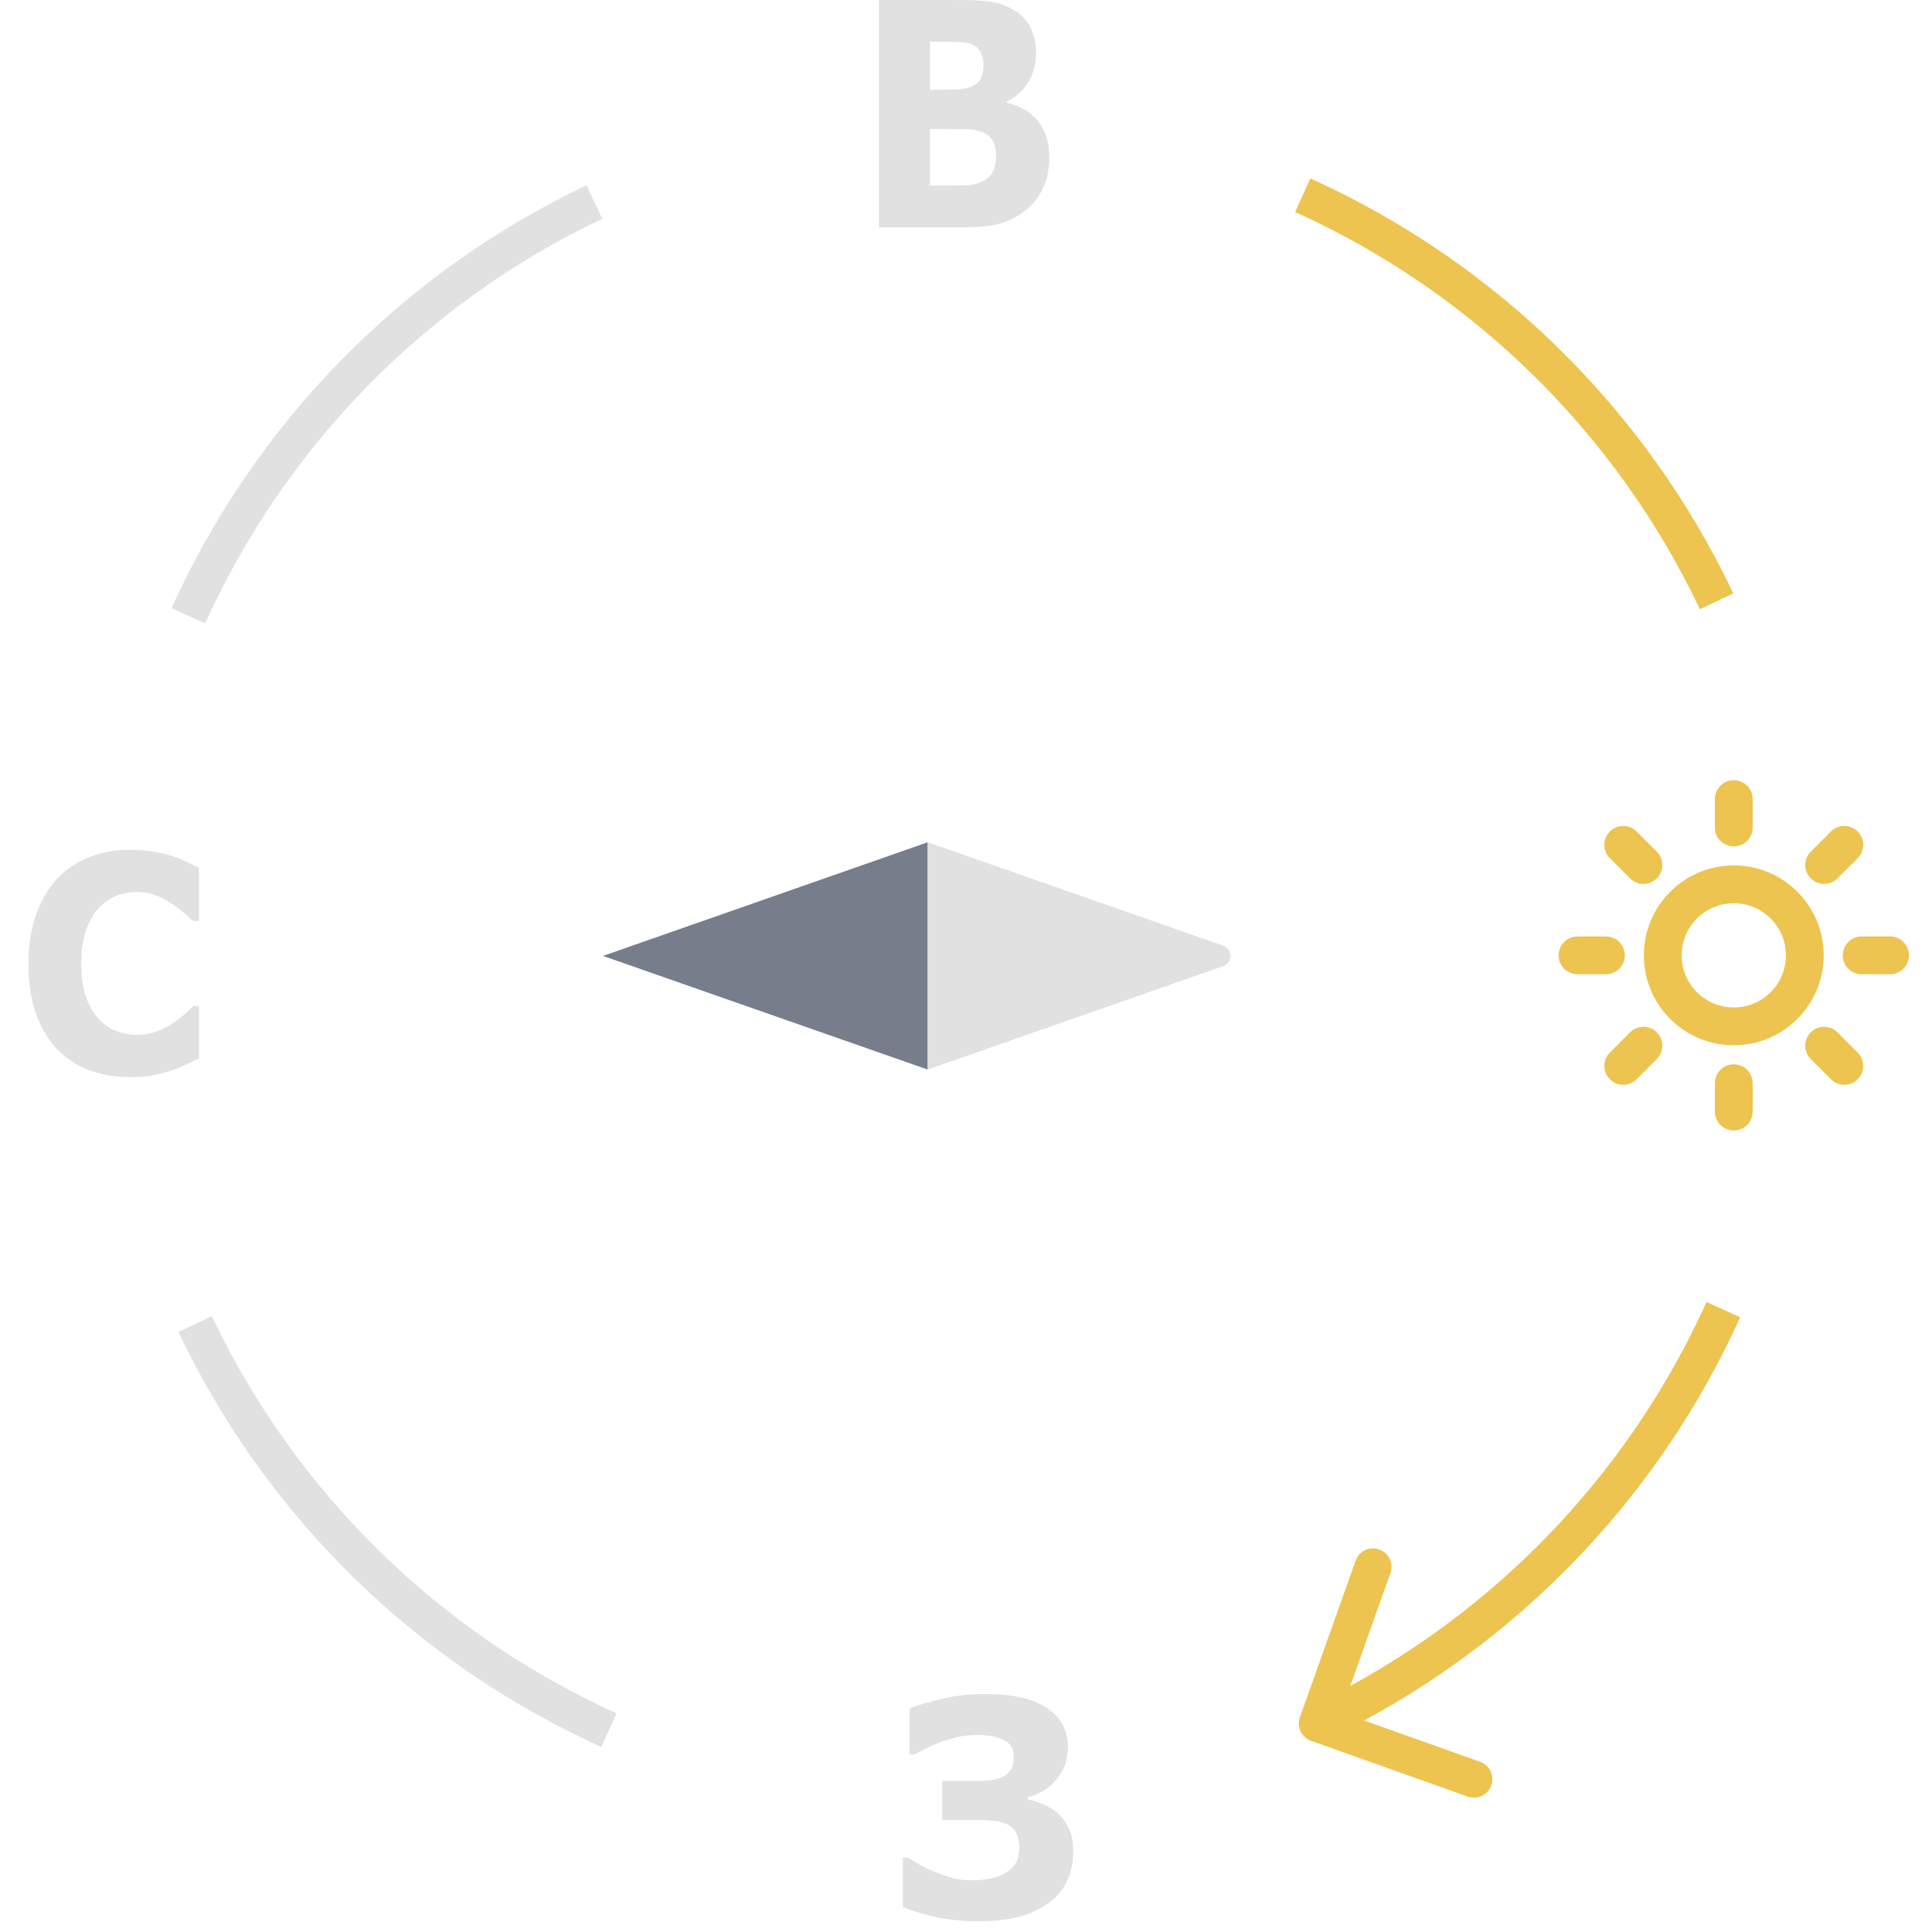 <svg width="68" height="68" viewBox="0 0 68 68" fill="none" xmlns="http://www.w3.org/2000/svg">
<path d="M4.543 37.91C4.027 37.91 3.55 37.825 3.112 37.656C2.677 37.487 2.302 37.236 1.988 36.901C1.674 36.567 1.43 36.15 1.256 35.65C1.085 35.15 1 34.572 1 33.917C1 33.307 1.082 32.754 1.247 32.257C1.412 31.761 1.651 31.335 1.965 30.98C2.267 30.639 2.639 30.375 3.084 30.189C3.531 30.003 4.019 29.91 4.548 29.91C4.84 29.91 5.103 29.929 5.336 29.967C5.572 30.001 5.789 30.048 5.988 30.106C6.197 30.172 6.385 30.246 6.552 30.328C6.723 30.408 6.873 30.482 7 30.551V32.418H6.795C6.708 32.335 6.598 32.237 6.464 32.123C6.333 32.009 6.184 31.897 6.016 31.787C5.845 31.677 5.66 31.583 5.462 31.508C5.263 31.432 5.05 31.394 4.823 31.394C4.571 31.394 4.332 31.439 4.105 31.528C3.878 31.614 3.668 31.759 3.476 31.963C3.292 32.159 3.143 32.419 3.028 32.743C2.916 33.068 2.86 33.461 2.86 33.923C2.86 34.405 2.921 34.809 3.042 35.133C3.166 35.457 3.322 35.712 3.508 35.898C3.698 36.088 3.909 36.224 4.142 36.307C4.375 36.386 4.605 36.425 4.832 36.425C5.05 36.425 5.264 36.389 5.476 36.317C5.69 36.245 5.887 36.146 6.068 36.022C6.22 35.922 6.361 35.815 6.492 35.702C6.622 35.588 6.73 35.489 6.814 35.407H7V37.248C6.826 37.334 6.66 37.415 6.501 37.491C6.343 37.567 6.176 37.632 6.002 37.687C5.775 37.76 5.563 37.815 5.364 37.853C5.165 37.891 4.891 37.91 4.543 37.91Z" fill="#E1E1E1"/>
<path d="M37.777 65.177C37.777 65.546 37.706 65.884 37.563 66.191C37.423 66.497 37.214 66.754 36.934 66.961C36.642 67.178 36.295 67.344 35.892 67.458C35.489 67.568 34.996 67.623 34.415 67.623C33.904 67.623 33.428 67.576 32.987 67.483C32.549 67.394 32.146 67.273 31.777 67.121L31.777 65.384H31.949C32.038 65.439 32.171 65.518 32.349 65.622C32.53 65.722 32.711 65.808 32.892 65.88C33.12 65.973 33.331 66.047 33.525 66.103C33.722 66.154 33.949 66.18 34.206 66.18C34.457 66.18 34.685 66.158 34.892 66.113C35.098 66.068 35.271 65.999 35.411 65.906C35.566 65.806 35.682 65.691 35.758 65.56C35.834 65.425 35.873 65.253 35.873 65.043C35.873 64.843 35.844 64.681 35.787 64.556C35.733 64.432 35.647 64.331 35.53 64.251C35.412 64.179 35.265 64.129 35.087 64.101C34.912 64.074 34.706 64.06 34.468 64.06H33.163L33.163 62.684L34.42 62.684C34.658 62.684 34.863 62.666 35.035 62.628C35.206 62.586 35.336 62.529 35.425 62.457C35.523 62.374 35.59 62.283 35.625 62.183C35.663 62.083 35.682 61.957 35.682 61.805C35.682 61.547 35.563 61.359 35.325 61.242C35.09 61.124 34.768 61.066 34.358 61.066C34.114 61.066 33.887 61.092 33.677 61.143C33.468 61.195 33.268 61.255 33.077 61.324C32.871 61.404 32.706 61.478 32.582 61.547C32.458 61.612 32.328 61.679 32.192 61.748H32.015L32.015 60.13C32.339 60.002 32.734 59.887 33.201 59.783C33.671 59.676 34.16 59.623 34.668 59.623C35.639 59.623 36.368 59.788 36.853 60.12C37.342 60.447 37.587 60.904 37.587 61.49C37.587 61.928 37.455 62.305 37.192 62.622C36.931 62.94 36.593 63.152 36.177 63.258V63.336C36.349 63.367 36.528 63.422 36.715 63.502C36.906 63.577 37.079 63.686 37.234 63.827C37.393 63.972 37.523 64.151 37.625 64.365C37.727 64.575 37.777 64.846 37.777 65.177Z" fill="#E1E1E1"/>
<path d="M36.934 5.55C36.934 5.937 36.864 6.283 36.726 6.587C36.591 6.891 36.405 7.144 36.166 7.345C35.89 7.581 35.585 7.749 35.252 7.85C34.923 7.95 34.504 8 33.995 8H30.934V0H33.656C34.221 0 34.634 0.021 34.894 0.064C35.158 0.107 35.419 0.202 35.676 0.349C35.943 0.503 36.141 0.711 36.27 0.972C36.401 1.23 36.467 1.526 36.467 1.859C36.467 2.246 36.378 2.588 36.199 2.885C36.02 3.179 35.767 3.408 35.441 3.573V3.616C35.899 3.72 36.262 3.935 36.529 4.261C36.799 4.587 36.934 5.016 36.934 5.55ZM34.617 2.262C34.617 2.129 34.587 1.997 34.527 1.864C34.471 1.732 34.368 1.633 34.221 1.569C34.089 1.512 33.924 1.481 33.726 1.478C33.532 1.47 33.257 1.467 32.902 1.467H32.733V3.159H33.015C33.301 3.159 33.544 3.154 33.745 3.143C33.946 3.132 34.105 3.096 34.221 3.036C34.384 2.953 34.491 2.848 34.541 2.719C34.591 2.586 34.617 2.434 34.617 2.262ZM35.059 5.518C35.059 5.263 35.015 5.068 34.927 4.932C34.843 4.792 34.697 4.689 34.489 4.621C34.348 4.574 34.153 4.549 33.905 4.545C33.657 4.542 33.398 4.54 33.128 4.54H32.733V6.533H32.864C33.373 6.533 33.737 6.531 33.957 6.528C34.177 6.524 34.379 6.478 34.565 6.388C34.753 6.299 34.882 6.18 34.951 6.034C35.023 5.883 35.059 5.711 35.059 5.518Z" fill="#E1E1E1"/>
<path d="M21.223 33.645L32.651 29.645L32.651 37.645L21.223 33.645Z" fill="#767E8B"/>
<path d="M43.046 33.282C43.389 33.402 43.389 33.887 43.046 34.007L32.654 37.644L32.654 29.645L43.046 33.282Z" fill="#E1E1E1"/>
<path fill-rule="evenodd" clip-rule="evenodd" d="M46.147 61.272C45.809 61.152 45.632 60.78 45.752 60.442L47.714 54.931C47.834 54.592 48.206 54.416 48.544 54.536C48.882 54.657 49.059 55.028 48.938 55.367L47.524 59.34C53.05 56.327 57.459 51.589 60.064 45.827L61.248 46.363C58.506 52.43 53.847 57.411 48.01 60.555L52.094 62.009C52.432 62.129 52.609 62.501 52.488 62.839C52.368 63.177 51.996 63.354 51.658 63.234L46.147 61.272Z" fill="#ECC44F"/>
<path fill-rule="evenodd" clip-rule="evenodd" d="M46.12 6.279C52.654 9.232 57.928 14.407 61.005 20.884L59.831 21.442C56.886 15.243 51.838 10.29 45.585 7.463L46.12 6.279Z" fill="#ECC44F"/>
<path fill-rule="evenodd" clip-rule="evenodd" d="M6.037 21.407C8.99 14.873 14.165 9.599 20.642 6.522L21.199 7.697C15.001 10.641 10.048 15.689 7.221 21.942L6.037 21.407Z" fill="#E1E1E1"/>
<path fill-rule="evenodd" clip-rule="evenodd" d="M21.165 61.487C14.631 58.533 9.357 53.358 6.28 46.882L7.455 46.324C10.399 52.523 15.447 57.475 21.7 60.302L21.165 61.487Z" fill="#E1E1E1"/>
<path fill-rule="evenodd" clip-rule="evenodd" d="M59.188 33.625C59.188 34.639 60.01 35.46 61.023 35.46C62.037 35.46 62.858 34.639 62.858 33.625C62.858 32.612 62.037 31.79 61.023 31.79C60.01 31.79 59.188 32.612 59.188 33.625ZM61.023 36.79C59.275 36.79 57.858 35.373 57.858 33.625C57.858 31.877 59.275 30.46 61.023 30.46C62.771 30.46 64.188 31.877 64.188 33.625C64.188 35.373 62.771 36.79 61.023 36.79Z" fill="#ECC44F"/>
<path fill-rule="evenodd" clip-rule="evenodd" d="M54.858 33.625C54.858 33.258 55.156 32.96 55.523 32.96L56.523 32.96C56.891 32.96 57.188 33.258 57.188 33.625C57.188 33.992 56.891 34.29 56.523 34.29L55.523 34.29C55.156 34.29 54.858 33.992 54.858 33.625Z" fill="#ECC44F"/>
<path fill-rule="evenodd" clip-rule="evenodd" d="M64.858 33.625C64.858 33.258 65.156 32.96 65.523 32.96L66.523 32.96C66.891 32.96 67.188 33.258 67.188 33.625C67.188 33.992 66.891 34.29 66.523 34.29L65.523 34.29C65.156 34.29 64.858 33.992 64.858 33.625Z" fill="#ECC44F"/>
<path fill-rule="evenodd" clip-rule="evenodd" d="M56.663 37.986C56.403 37.726 56.403 37.305 56.663 37.045L57.373 36.335C57.632 36.076 58.053 36.076 58.313 36.335C58.573 36.595 58.573 37.016 58.313 37.276L57.603 37.986C57.343 38.246 56.922 38.246 56.663 37.986Z" fill="#ECC44F"/>
<path fill-rule="evenodd" clip-rule="evenodd" d="M63.733 30.916C63.473 30.656 63.473 30.235 63.733 29.975L64.443 29.265C64.703 29.005 65.124 29.005 65.383 29.265C65.643 29.525 65.643 29.946 65.383 30.206L64.673 30.916C64.414 31.175 63.993 31.175 63.733 30.916Z" fill="#ECC44F"/>
<path fill-rule="evenodd" clip-rule="evenodd" d="M61.023 39.79C60.656 39.79 60.358 39.492 60.358 39.125L60.358 38.125C60.358 37.758 60.656 37.46 61.023 37.46C61.391 37.46 61.688 37.758 61.688 38.125L61.688 39.125C61.688 39.492 61.391 39.79 61.023 39.79Z" fill="#ECC44F"/>
<path fill-rule="evenodd" clip-rule="evenodd" d="M61.023 29.79C60.656 29.79 60.358 29.492 60.358 29.125L60.358 28.125C60.358 27.758 60.656 27.46 61.023 27.46C61.391 27.46 61.688 27.758 61.688 28.125L61.688 29.125C61.688 29.492 61.391 29.79 61.023 29.79Z" fill="#ECC44F"/>
<path fill-rule="evenodd" clip-rule="evenodd" d="M63.733 36.335C63.993 36.076 64.414 36.076 64.673 36.335L65.383 37.045C65.643 37.305 65.643 37.726 65.383 37.986C65.124 38.246 64.703 38.246 64.443 37.986L63.733 37.276C63.473 37.016 63.473 36.595 63.733 36.335Z" fill="#ECC44F"/>
<path fill-rule="evenodd" clip-rule="evenodd" d="M56.663 29.265C56.922 29.005 57.343 29.005 57.603 29.265L58.313 29.975C58.573 30.235 58.573 30.656 58.313 30.916C58.053 31.175 57.632 31.175 57.373 30.916L56.663 30.206C56.403 29.946 56.403 29.525 56.663 29.265Z" fill="#ECC44F"/>
</svg>
